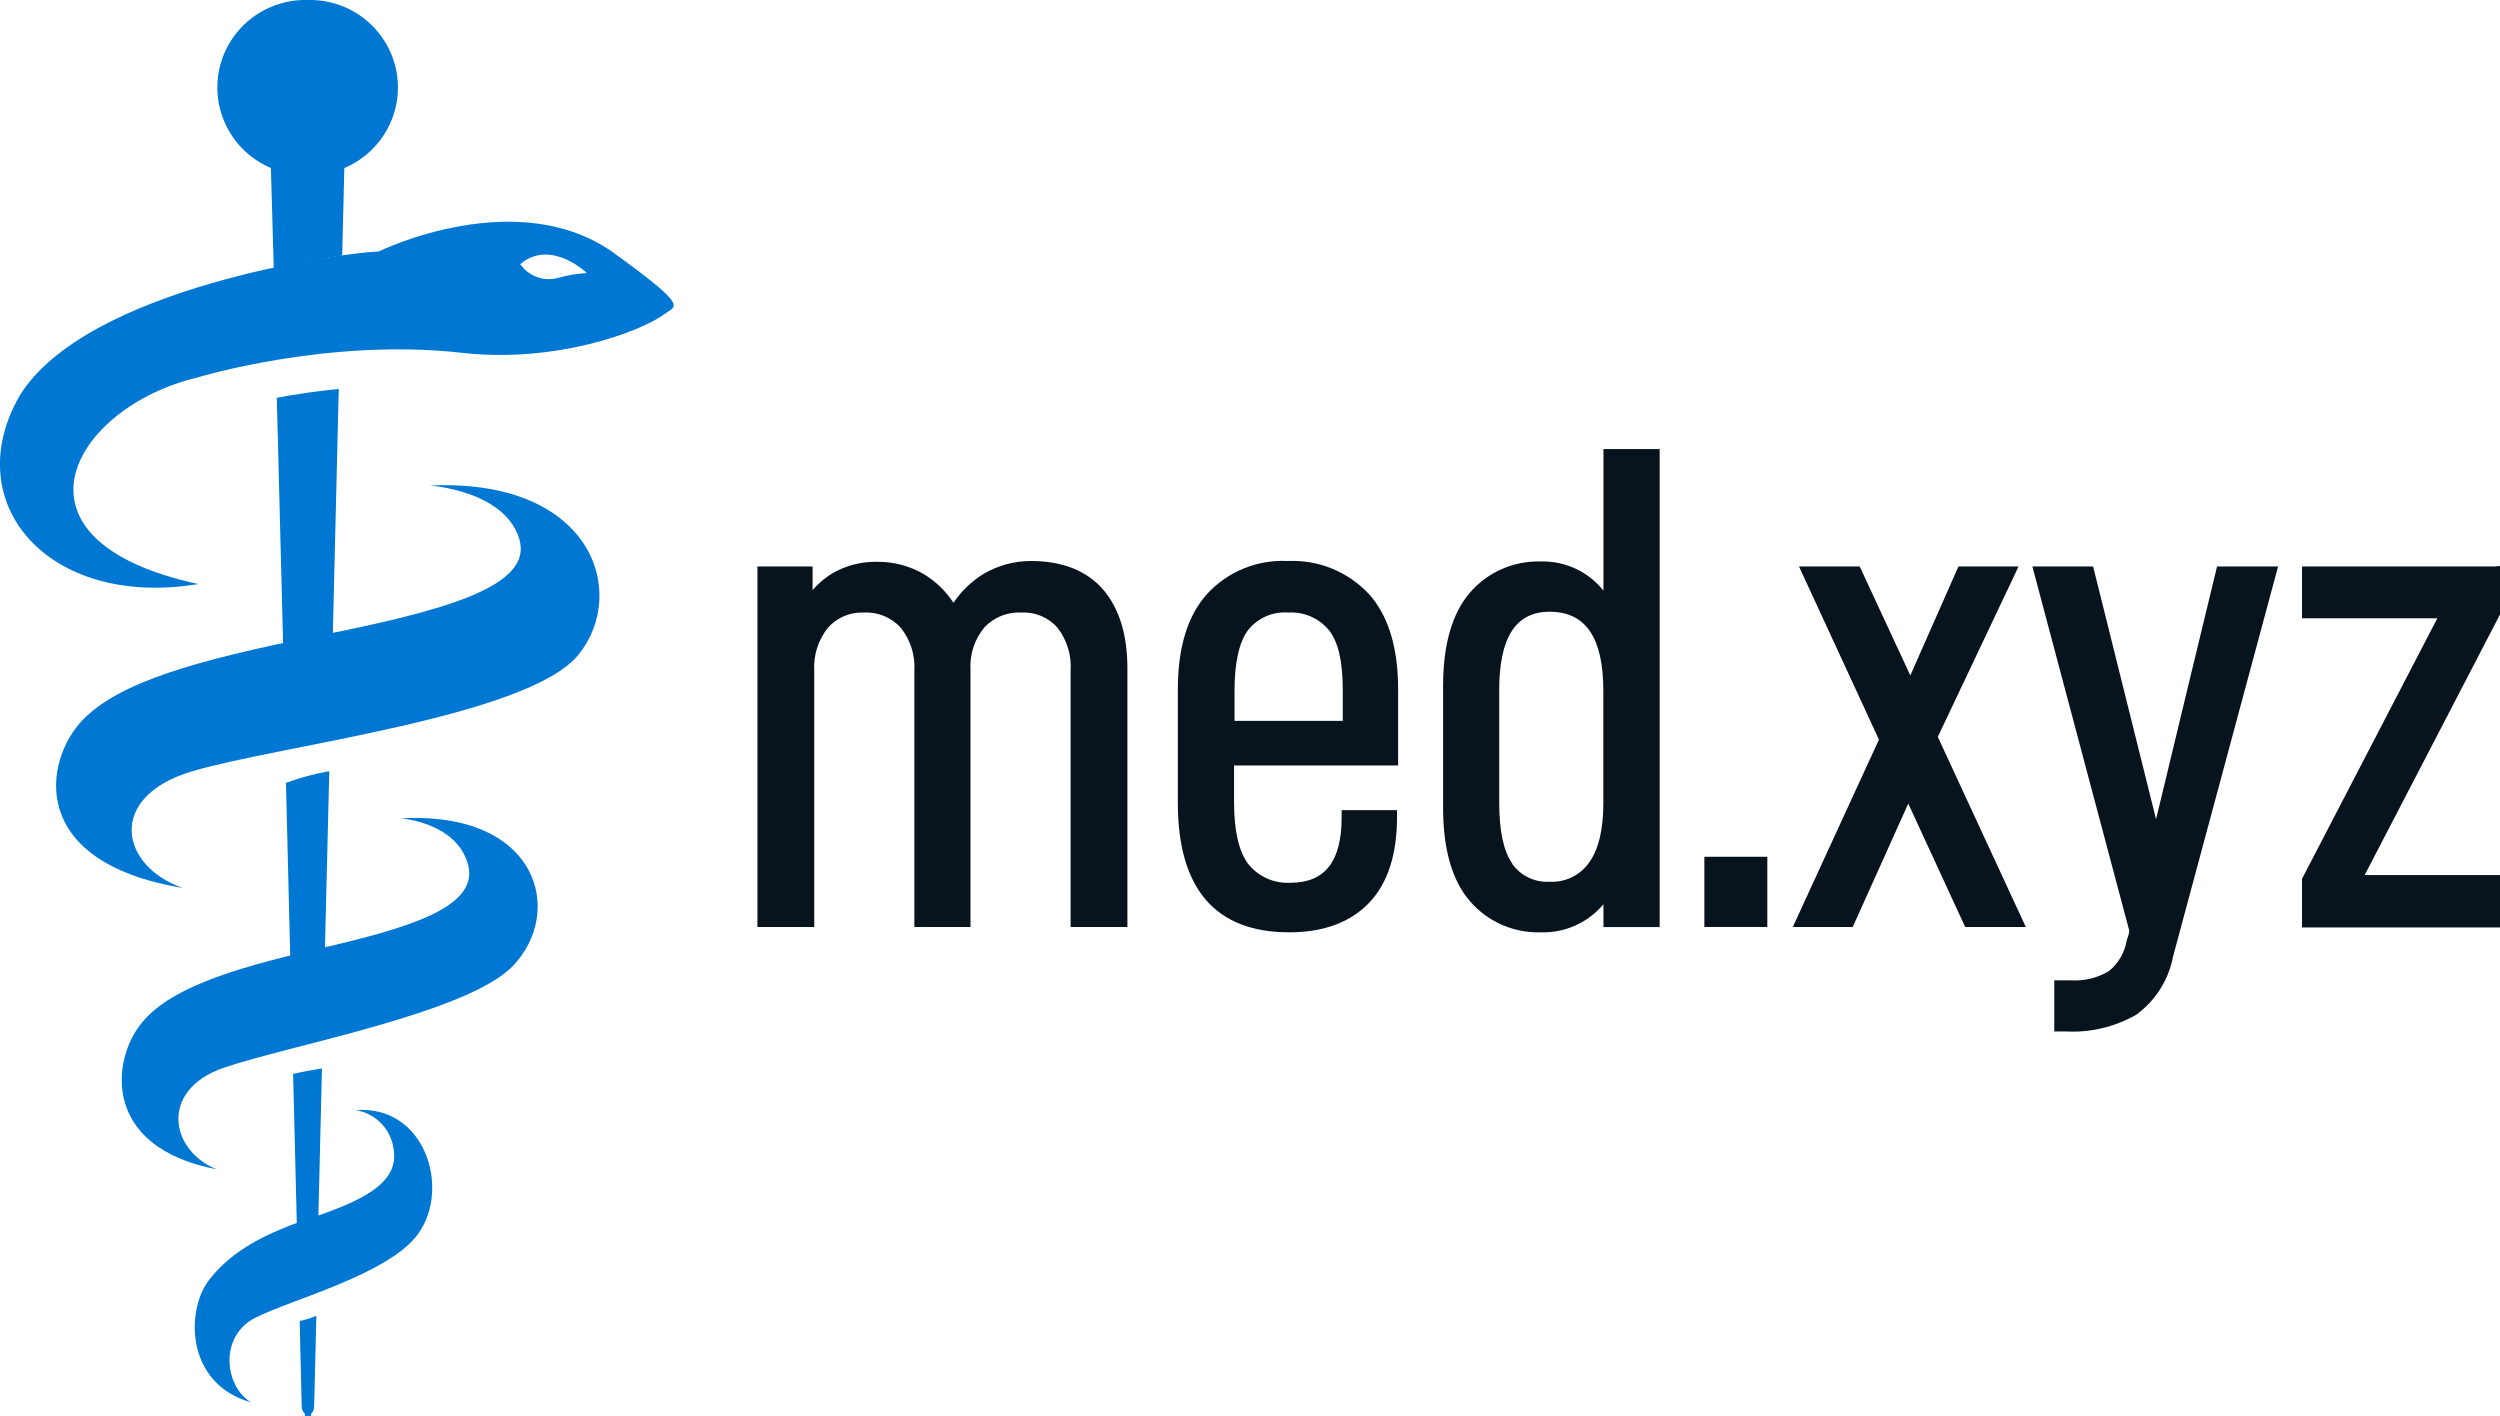 <svg width="113" height="64" viewBox="0 0 113 64" fill="none" xmlns="http://www.w3.org/2000/svg">
<g clip-path="url(#clip0_6540_1126)">
<path d="M36.521 25.823V27.247C36.834 26.735 37.276 26.312 37.803 26.021C38.365 25.717 38.997 25.566 39.637 25.582C40.353 25.57 41.057 25.756 41.674 26.118C42.265 26.475 42.753 26.978 43.093 27.577C43.456 26.967 43.97 26.46 44.586 26.105C45.201 25.755 45.898 25.574 46.606 25.582C47.964 25.582 48.995 25.986 49.699 26.794C50.398 27.599 50.747 28.741 50.747 30.214V41.684H48.612V30.323C48.664 29.56 48.428 28.805 47.949 28.205C47.726 27.962 47.452 27.771 47.147 27.644C46.842 27.517 46.512 27.459 46.182 27.471C45.84 27.458 45.498 27.518 45.182 27.647C44.865 27.777 44.581 27.973 44.348 28.223C43.86 28.8 43.611 29.54 43.654 30.293V41.719H41.541V30.323C41.587 29.563 41.344 28.814 40.861 28.223C40.632 27.972 40.349 27.775 40.035 27.645C39.72 27.515 39.381 27.456 39.04 27.471C38.708 27.461 38.378 27.523 38.073 27.653C37.767 27.782 37.494 27.977 37.273 28.223C36.784 28.811 36.538 29.562 36.583 30.323V41.679H34.471V25.823H36.521Z" fill="#07141D"/>
<path d="M44.476 25.929C43.925 26.263 43.454 26.713 43.097 27.247C42.756 26.726 42.303 26.286 41.771 25.959C41.121 25.578 40.378 25.382 39.623 25.393C38.944 25.384 38.273 25.552 37.679 25.88C37.321 26.09 37 26.358 36.729 26.671V25.604H34.236V41.899H36.804V30.323C36.761 29.617 36.983 28.92 37.427 28.368C37.63 28.142 37.88 27.963 38.161 27.845C38.441 27.727 38.745 27.673 39.049 27.687C39.358 27.671 39.667 27.723 39.954 27.84C40.24 27.957 40.497 28.136 40.706 28.363C41.152 28.917 41.374 29.616 41.329 30.323V41.899H43.866V30.271C43.825 29.573 44.052 28.887 44.502 28.35C44.715 28.125 44.975 27.949 45.264 27.834C45.552 27.72 45.862 27.669 46.173 27.687C46.474 27.672 46.774 27.723 47.052 27.838C47.331 27.953 47.58 28.128 47.781 28.35C48.224 28.91 48.441 29.613 48.391 30.323V41.899H50.959V30.209C50.959 28.689 50.587 27.489 49.858 26.645C49.129 25.801 48.024 25.357 46.606 25.357C45.857 25.356 45.122 25.553 44.476 25.929ZM43.278 27.687C43.626 27.11 44.114 26.629 44.697 26.289C45.278 25.96 45.937 25.79 46.606 25.797C47.887 25.797 48.868 26.179 49.523 26.931C50.176 27.682 50.517 28.799 50.517 30.209V41.46H48.833V30.323C48.884 29.506 48.628 28.699 48.113 28.06C47.869 27.792 47.568 27.58 47.233 27.44C46.898 27.299 46.536 27.234 46.173 27.247C45.804 27.234 45.437 27.298 45.096 27.437C44.754 27.576 44.446 27.785 44.193 28.051C43.672 28.663 43.404 29.448 43.442 30.249V41.46H41.771V30.323C41.819 29.508 41.555 28.704 41.033 28.073C40.783 27.8 40.476 27.584 40.133 27.441C39.79 27.298 39.42 27.232 39.049 27.247C38.688 27.235 38.33 27.301 37.997 27.44C37.665 27.579 37.366 27.787 37.122 28.051C36.587 28.685 36.315 29.497 36.362 30.323V41.46H34.678V26.043H36.3V28.056L36.711 27.379C37.001 26.897 37.414 26.5 37.909 26.228C38.437 25.934 39.032 25.783 39.637 25.788C40.307 25.784 40.965 25.962 41.541 26.302C42.095 26.639 42.552 27.113 42.867 27.678L43.053 28.003L43.278 27.687Z" fill="#07141D"/>
<path d="M55.581 36.248C55.581 37.641 55.819 38.629 56.305 39.223C56.555 39.518 56.87 39.751 57.226 39.904C57.582 40.056 57.969 40.124 58.356 40.102C60.041 40.102 60.884 39.048 60.884 36.942V36.819H62.947V36.916C62.947 38.574 62.542 39.82 61.732 40.655C60.922 41.49 59.776 41.909 58.294 41.912C55.08 41.918 53.473 40.04 53.473 36.278V31.158C53.473 29.316 53.889 27.925 54.723 26.988C55.16 26.512 55.699 26.139 56.298 25.895C56.898 25.651 57.545 25.542 58.192 25.577C58.844 25.544 59.495 25.654 60.099 25.898C60.704 26.141 61.248 26.513 61.692 26.988C62.547 27.928 62.973 29.319 62.97 31.158V34.38H55.581V36.248ZM55.581 31.22V32.785H60.915V31.158C60.915 29.84 60.68 28.878 60.221 28.306C59.98 28.019 59.674 27.792 59.329 27.643C58.984 27.494 58.608 27.428 58.232 27.449C57.856 27.427 57.48 27.495 57.136 27.648C56.792 27.801 56.49 28.034 56.257 28.328C55.806 28.905 55.581 29.863 55.581 31.202V31.22Z" fill="#07141D"/>
<path d="M54.564 26.843C53.68 27.818 53.238 29.273 53.238 31.158V36.278C53.238 40.172 54.931 42.141 58.272 42.141C59.805 42.141 61.016 41.701 61.869 40.822C62.722 39.943 63.146 38.625 63.146 36.929V36.617H60.641V36.959C60.641 38.937 59.885 39.9 58.334 39.9C57.978 39.921 57.622 39.859 57.295 39.719C56.968 39.578 56.679 39.363 56.451 39.091C56.009 38.541 55.779 37.588 55.779 36.252V34.599H63.195V31.158C63.195 29.273 62.753 27.818 61.869 26.843C61.403 26.346 60.834 25.955 60.202 25.699C59.569 25.442 58.888 25.326 58.206 25.357C57.526 25.323 56.847 25.438 56.218 25.695C55.588 25.952 55.023 26.344 54.564 26.843ZM53.68 36.278V31.158C53.68 29.401 54.082 28.029 54.873 27.133C55.293 26.685 55.807 26.335 56.378 26.107C56.95 25.879 57.564 25.779 58.179 25.814C58.798 25.782 59.416 25.883 59.992 26.11C60.568 26.338 61.088 26.687 61.516 27.133C62.324 28.012 62.735 29.379 62.735 31.154V34.156H55.359V36.243C55.359 37.702 55.611 38.717 56.133 39.359C56.401 39.679 56.74 39.934 57.123 40.102C57.507 40.271 57.924 40.349 58.343 40.33C60.137 40.33 61.056 39.223 61.087 37.047H62.704C62.704 38.568 62.302 39.741 61.56 40.51C60.817 41.279 59.69 41.697 58.281 41.697C55.205 41.701 53.702 39.93 53.702 36.278H53.68Z" fill="#07141D"/>
<path d="M56.08 28.188C55.594 28.816 55.359 29.809 55.359 31.22V33.004H61.135V31.158C61.135 29.765 60.892 28.79 60.393 28.17C60.13 27.86 59.797 27.615 59.422 27.454C59.047 27.294 58.639 27.223 58.232 27.247C57.824 27.222 57.416 27.294 57.041 27.458C56.667 27.622 56.337 27.872 56.08 28.188ZM55.801 31.22C55.801 29.928 56.013 28.996 56.433 28.456C56.648 28.192 56.924 27.985 57.237 27.851C57.551 27.717 57.892 27.661 58.232 27.687C58.574 27.666 58.917 27.726 59.232 27.86C59.547 27.994 59.827 28.2 60.048 28.46C60.49 28.992 60.693 29.906 60.693 31.176V32.582H55.801V31.22Z" fill="#07141D"/>
<path d="M65.445 36.524V30.974C65.445 29.154 65.834 27.801 66.603 26.913C66.977 26.48 67.444 26.137 67.97 25.909C68.495 25.681 69.066 25.573 69.639 25.595C70.262 25.575 70.879 25.729 71.418 26.04C71.958 26.351 72.4 26.805 72.693 27.353V20.519H74.792V41.679H72.693V40.238C72.386 40.769 71.94 41.206 71.402 41.502C70.864 41.799 70.254 41.944 69.639 41.921C69.066 41.942 68.496 41.834 67.97 41.606C67.445 41.378 66.977 41.035 66.603 40.603C65.847 39.697 65.445 38.344 65.445 36.524ZM72.693 36.309V31.251C72.693 28.716 71.809 27.449 70.041 27.449C68.374 27.449 67.541 28.706 67.544 31.22V36.278C67.544 37.629 67.755 38.596 68.176 39.179C68.389 39.468 68.671 39.701 68.996 39.854C69.322 40.008 69.681 40.078 70.041 40.058C70.427 40.082 70.812 40.008 71.161 39.843C71.51 39.677 71.811 39.426 72.034 39.113C72.476 38.467 72.693 37.539 72.693 36.309Z" fill="#07141D"/>
<path d="M74.792 20.299H72.476V26.698C72.14 26.274 71.709 25.933 71.217 25.704C70.725 25.476 70.186 25.364 69.643 25.379C69.037 25.361 68.434 25.478 67.88 25.722C67.325 25.966 66.833 26.331 66.439 26.79C65.639 27.717 65.228 29.132 65.228 30.996V36.524C65.228 38.392 65.639 39.807 66.439 40.73C66.833 41.189 67.325 41.554 67.88 41.798C68.434 42.042 69.037 42.159 69.643 42.141C70.182 42.158 70.717 42.052 71.207 41.832C71.698 41.612 72.132 41.283 72.476 40.871V41.903H75.017V20.299H74.792ZM74.571 20.738V41.459H72.918V39.464L72.511 40.119C72.227 40.62 71.808 41.033 71.302 41.312C70.796 41.592 70.222 41.726 69.643 41.701C69.099 41.722 68.557 41.618 68.059 41.398C67.561 41.178 67.12 40.847 66.771 40.431C66.037 39.587 65.666 38.269 65.666 36.511V30.974C65.666 29.216 66.037 27.898 66.771 27.054C67.122 26.642 67.562 26.314 68.059 26.096C68.556 25.879 69.096 25.776 69.639 25.797C70.227 25.776 70.808 25.922 71.315 26.218C71.822 26.513 72.234 26.947 72.503 27.467L72.914 28.166V20.738H74.571Z" fill="#07141D"/>
<path d="M67.322 31.202V36.278C67.322 37.689 67.543 38.678 67.994 39.306C68.227 39.624 68.536 39.879 68.894 40.048C69.251 40.217 69.645 40.294 70.04 40.273C70.459 40.294 70.876 40.209 71.254 40.026C71.631 39.843 71.955 39.568 72.197 39.227C72.728 38.349 72.979 37.332 72.917 36.309V31.251C72.917 28.583 71.954 27.23 70.044 27.23C68.237 27.247 67.322 28.566 67.322 31.202ZM68.356 39.034C67.963 38.489 67.764 37.557 67.764 36.261V31.202C67.764 28.812 68.511 27.651 70.04 27.651C71.675 27.651 72.471 28.82 72.471 31.233V36.309C72.471 37.487 72.259 38.383 71.834 38.977C71.636 39.264 71.367 39.495 71.053 39.649C70.738 39.803 70.39 39.874 70.04 39.855C69.714 39.874 69.388 39.81 69.094 39.669C68.799 39.529 68.546 39.316 68.356 39.051V39.034Z" fill="#07141D"/>
<path d="M79.662 38.946V41.679H77.258V38.946H79.662Z" fill="#07141D"/>
<path d="M79.662 38.726H77.037V41.899H79.883V38.726H79.662ZM79.441 39.166V41.46H77.479V39.166H79.441Z" fill="#07141D"/>
<path d="M86.26 35.79L83.608 41.679H81.398L85.19 33.431L81.668 25.823H83.917L86.352 31.066L88.668 25.823H90.918L87.382 33.294L91.236 41.644H88.982L86.26 35.79Z" fill="#07141D"/>
<path d="M90.917 25.604H88.521L86.347 30.53L84.058 25.604H81.314L84.928 33.431L81.035 41.899H83.744L86.254 36.322L88.826 41.899H91.566L87.589 33.307L91.239 25.604H90.917ZM90.567 26.043C90.298 26.619 87.125 33.303 87.125 33.303L90.881 41.46H89.114L86.254 35.259C86.254 35.259 83.572 41.209 83.461 41.46H81.755L85.446 33.426L82.034 26.043H83.802C83.916 26.285 86.382 31.602 86.382 31.602L88.826 26.043H90.567Z" fill="#07141D"/>
<path d="M98.009 43.178C97.7 44.364 97.179 45.2 96.436 45.678C95.509 46.206 94.449 46.456 93.382 46.399H93.073V44.527H93.599C94.247 44.574 94.894 44.42 95.451 44.088C95.925 43.702 96.239 43.156 96.335 42.554L96.458 42.062L92.141 25.841H94.425L97.444 37.953L100.374 25.841H102.658L98.009 43.178Z" fill="#07141D"/>
<path d="M102.668 25.604H100.211C100.211 25.604 97.816 35.505 97.454 37.03L94.608 25.604H91.863C91.863 25.604 96.212 41.939 96.238 42.048C96.265 42.158 96.132 42.488 96.132 42.488C96.045 43.039 95.757 43.54 95.323 43.894C94.805 44.204 94.204 44.35 93.6 44.312H92.853V46.623H93.383C94.492 46.68 95.594 46.417 96.556 45.867C97.428 45.231 98.024 44.288 98.223 43.231L102.969 25.604H102.668ZM102.377 26.043C102.235 26.579 97.794 43.125 97.794 43.125C97.618 44.071 97.091 44.916 96.318 45.494C95.426 45.998 94.407 46.236 93.383 46.179H93.295V44.747H93.6C94.296 44.786 94.987 44.613 95.58 44.25C96.101 43.833 96.45 43.241 96.561 42.585L96.698 42.044L92.438 26.043H94.258C94.343 26.368 97.242 37.988 97.242 37.988H97.683L100.574 26.043H102.377Z" fill="#07141D"/>
<path d="M106.505 39.776H112.78V41.679H104.295V39.776L110.553 27.726H104.295V25.823H112.78V27.726L106.505 39.776Z" fill="#07141D"/>
<path d="M112.779 25.604H104.051V27.946H110.167L104.051 39.724V41.921H113V39.552H106.884L113 27.774V25.577L112.779 25.604ZM112.558 26.043V27.687L106.159 39.992H112.558V41.455H104.493V39.829L110.892 27.524H104.493V26.043H112.558Z" fill="#07141D"/>
<path d="M0.883 17.895C-1.901 22.751 2.182 27.52 8.966 26.399C-0.182 24.426 3.265 18.427 8.899 17.069C8.899 17.069 14.808 15.258 20.884 15.948C25.091 16.427 28.963 15.008 30.09 14.16C30.532 13.821 31.155 13.905 27.915 11.558C23.523 8.218 17.124 11.365 17.124 11.365C15.466 11.426 3.879 13.004 0.883 17.895ZM25.242 12.556C24.926 12.646 24.59 12.636 24.281 12.526C23.972 12.416 23.705 12.213 23.518 11.945L23.474 11.98L23.514 11.94C24.901 10.767 26.532 12.345 26.532 12.345C26.095 12.365 25.662 12.436 25.242 12.556Z" fill="#0077D2"/>
<path d="M19.41 21.947C19.41 21.947 22.782 22.154 23.467 24.342C24.152 26.531 19.962 27.625 14.39 28.737C8.817 29.849 5.383 30.838 3.735 32.547C1.989 34.353 1.189 38.972 8.273 40.137C5.454 39.179 4.765 36.032 8.684 34.863C12.604 33.694 23.878 32.402 26.149 29.59C28.421 26.777 26.768 21.604 19.41 21.947Z" fill="#0077D2"/>
<path d="M16.073 50.179C16.508 50.246 16.91 50.452 17.219 50.764C17.528 51.077 17.727 51.48 17.787 51.915C18.079 53.505 16.307 54.301 13.947 55.092C11.587 55.883 10.306 56.744 9.435 57.874C8.41 59.214 8.361 62.545 11.357 63.389C10.164 62.695 9.873 60.41 11.534 59.566C13.196 58.722 17.628 57.588 18.923 55.738C20.373 53.672 19.188 49.928 16.073 50.179Z" fill="#0077D2"/>
<path d="M18.119 36.99C18.119 36.99 20.638 37.166 21.155 39.078C21.672 40.989 18.53 41.939 14.363 42.892C10.196 43.846 7.628 44.742 6.408 46.232C5.083 47.81 4.504 51.84 9.802 52.855C7.694 52.02 7.177 49.273 10.112 48.263C13.046 47.252 21.093 45.806 23.175 43.67C25.53 41.231 24.359 36.647 18.119 36.99Z" fill="#0077D2"/>
<path d="M13.138 44.035C13.641 43.94 14.151 43.883 14.663 43.864L14.884 34.859C14.216 34.973 13.56 35.149 12.926 35.386L13.138 44.035ZM13.43 55.87C13.713 55.8 14.044 55.712 14.376 55.611L14.552 48.289C13.995 48.381 13.567 48.465 13.249 48.539L13.43 55.87ZM13.898 7.42063e-05C12.973 -0.022 12.069 0.277 11.342 0.846C10.615 1.415 10.11 2.218 9.914 3.117C9.718 4.017 9.844 4.956 10.27 5.773C10.695 6.59 11.394 7.234 12.245 7.594L12.374 12.125C13.545 11.861 14.61 11.686 15.467 11.549L15.564 7.594C16.417 7.234 17.117 6.589 17.542 5.77C17.968 4.952 18.093 4.011 17.895 3.111C17.698 2.21 17.19 1.407 16.46 0.839C15.731 0.271 14.825 -0.026 13.898 7.42063e-05ZM12.816 29.845C13.528 29.604 14.273 29.469 15.025 29.445L15.312 17.579C14.278 17.684 13.328 17.825 12.511 17.979L12.816 29.845ZM13.638 63.591C13.644 63.709 13.694 63.821 13.779 63.903V64C13.826 64.005 13.873 64.005 13.92 64C13.967 64.005 14.015 64.005 14.062 64V63.903C14.104 63.863 14.138 63.815 14.162 63.761C14.185 63.708 14.198 63.65 14.199 63.591L14.3 59.474C14.057 59.577 13.804 59.656 13.545 59.711L13.638 63.591Z" fill="#0077D2"/>
</g>
<defs>
<clipPath id="clip0_6540_1126">
<rect width="113" height="64" fill="white"/>
</clipPath>
</defs>
</svg>
